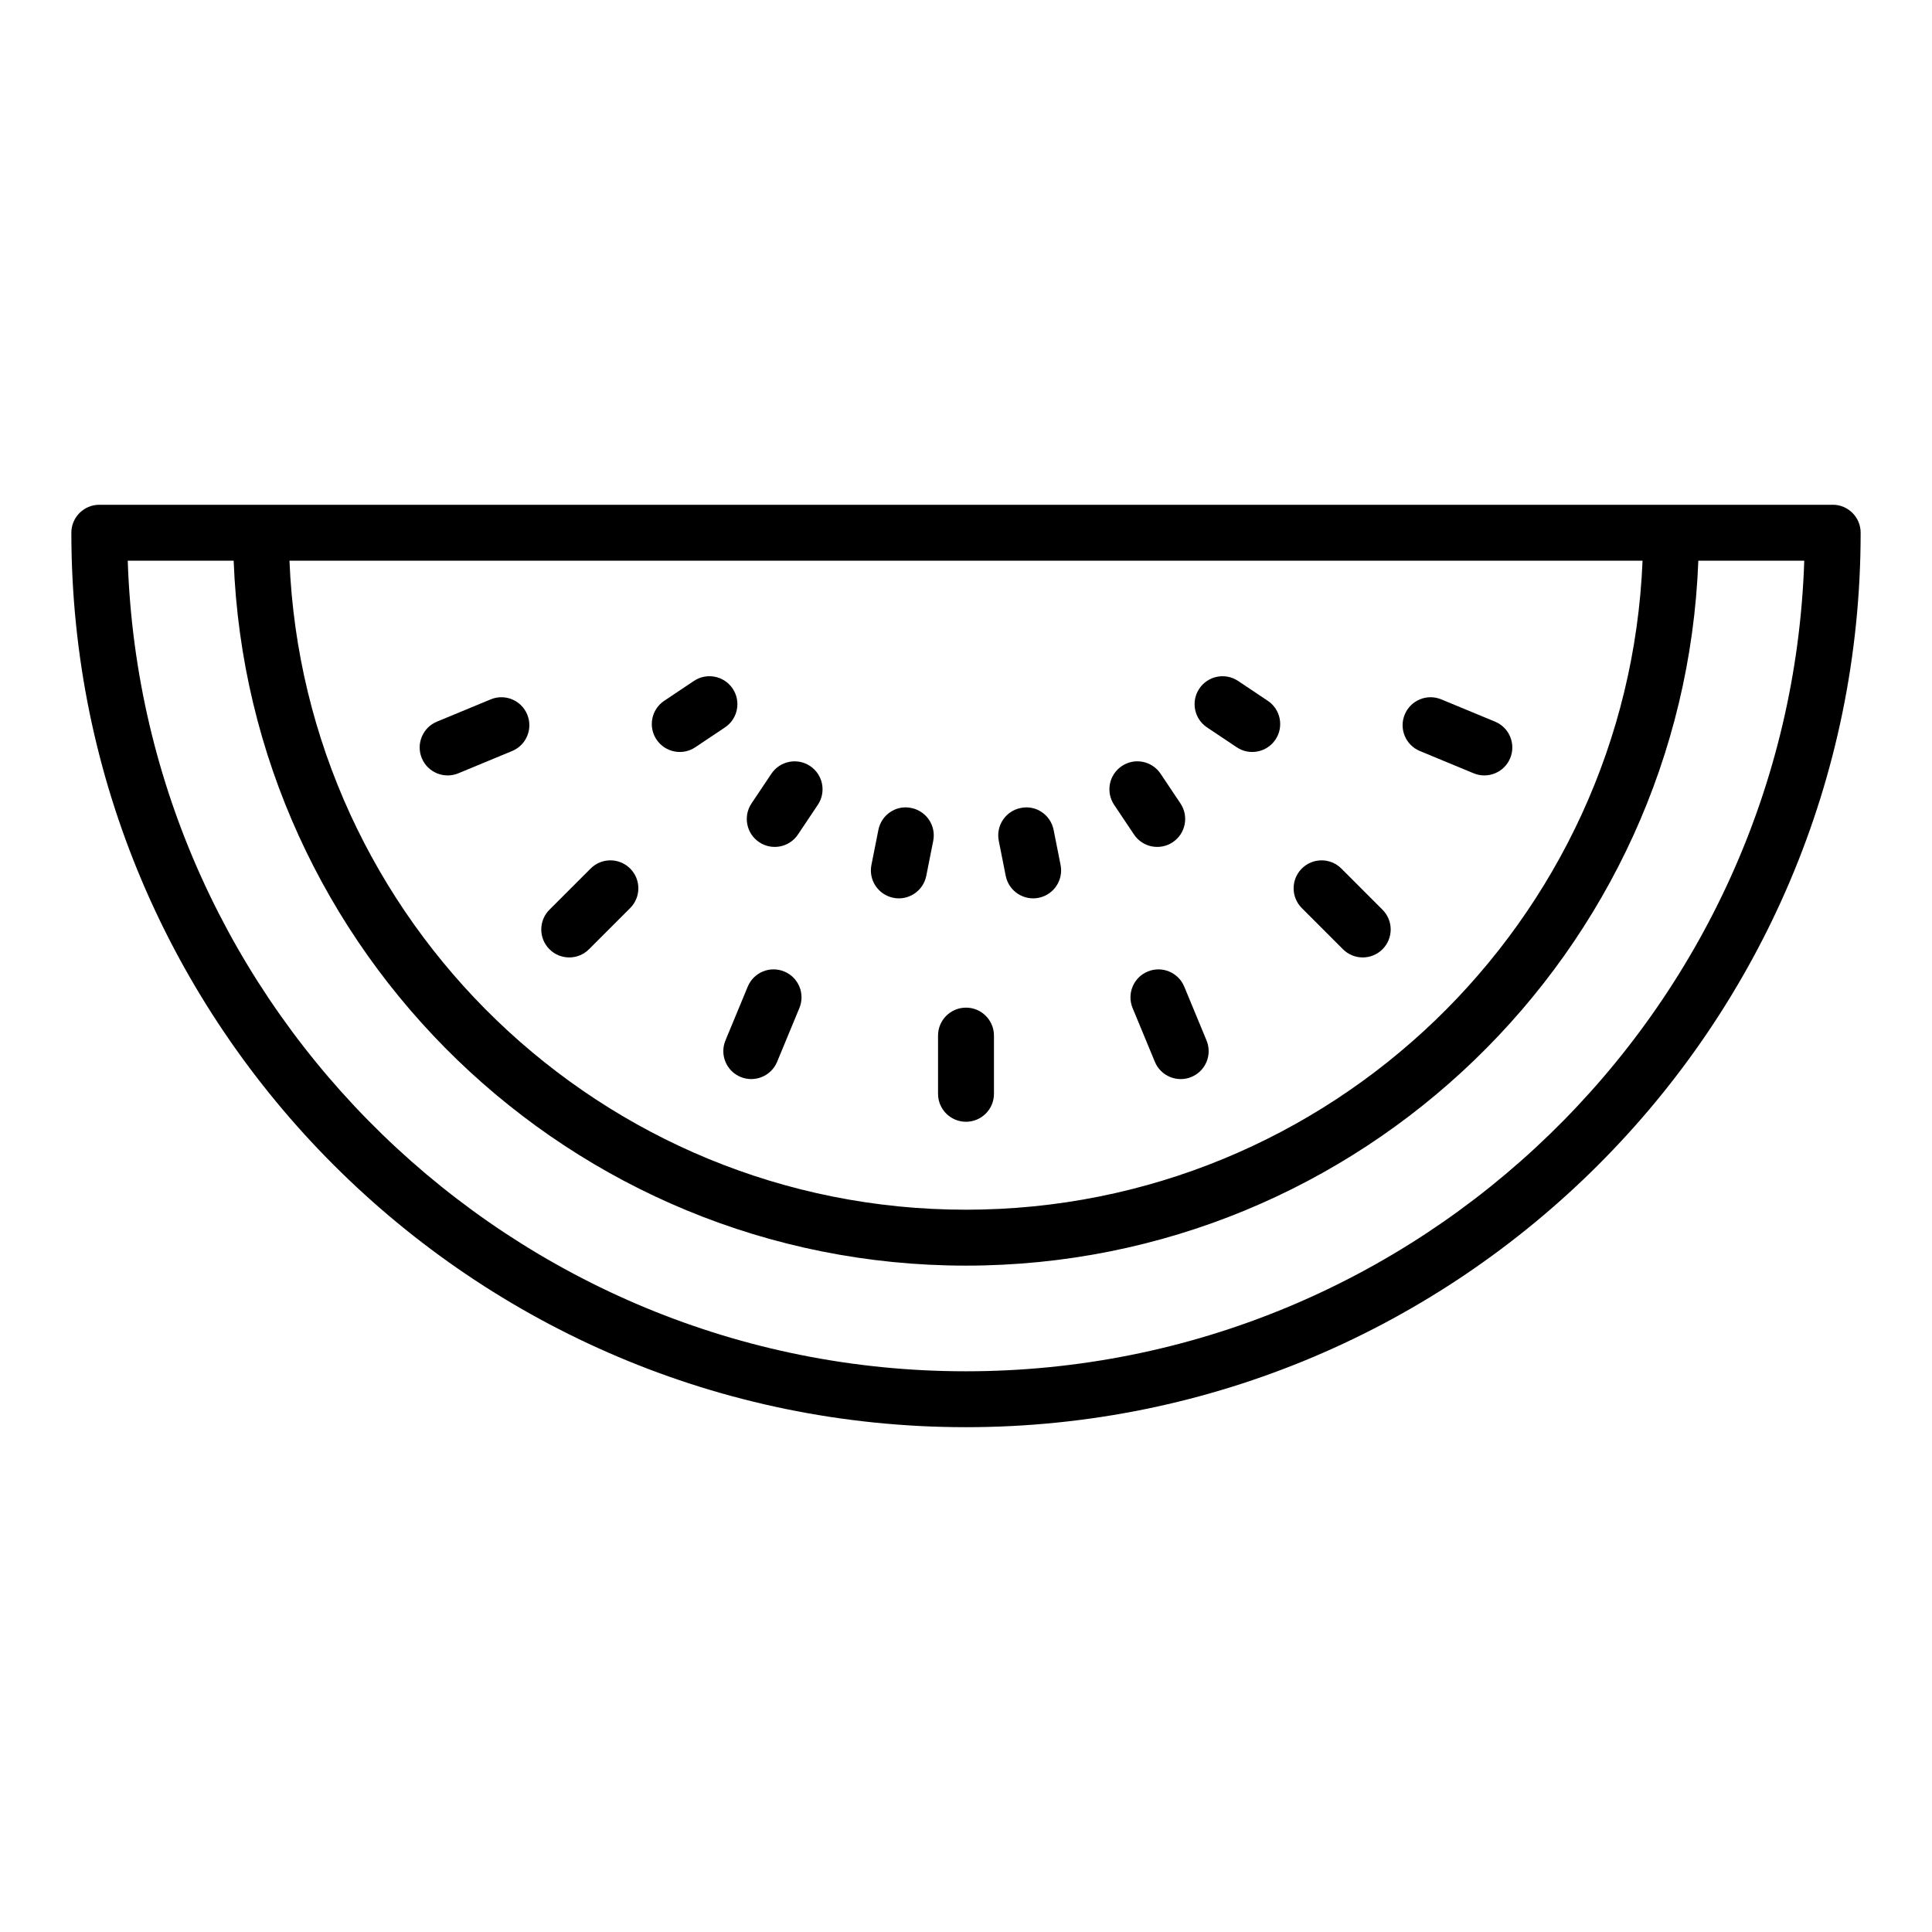 <?xml version="1.0" encoding="UTF-8"?>
<!-- Uploaded to: ICON Repo, www.svgrepo.com, Generator: ICON Repo Mixer Tools -->
<svg fill="#000000" width="800px" height="800px" version="1.1" viewBox="144 144 512 512" xmlns="http://www.w3.org/2000/svg">
 <g>
  <path d="m629.68 277.77h-459.36c-4.09 0-7.41 3.312-7.41 7.41 0 130.71 106.33 237.04 237.04 237.04 130.76 0 237.14-106.34 237.14-237.05 0-4.094-3.316-7.406-7.41-7.406zm-50.387 14.816c-3.898 95.508-82.848 172-179.33 172-96.441 0-175.36-76.492-179.25-172zm-179.34 214.82c-120.06 0-218.18-95.695-222.1-214.82h28.07c3.914 103.67 89.426 186.82 194.04 186.82 104.65 0 190.2-83.145 194.11-186.82h28.074c-3.922 119.12-102.09 214.82-222.2 214.82z"/>
  <path d="m400 441.28c4.09 0 7.41-3.312 7.41-7.41v-15.426c0-4.094-3.316-7.41-7.41-7.41-4.09 0-7.41 3.312-7.41 7.41v15.426c0 4.098 3.316 7.41 7.41 7.41z"/>
  <path d="m457.84 405.47c-1.57-3.777-5.887-5.578-9.68-4.008-3.781 1.562-5.574 5.898-4.008 9.68l5.902 14.254c1.566 3.777 5.894 5.57 9.68 4.008 3.781-1.562 5.574-5.898 4.008-9.68z"/>
  <path d="m499.9 395.56c2.894 2.894 7.582 2.894 10.477 0s2.894-7.582 0-10.477l-10.906-10.91c-2.894-2.894-7.582-2.894-10.477 0-2.894 2.894-2.894 7.582 0 10.477z"/>
  <path d="m520.28 343.03 14.254 5.902c3.781 1.559 8.113-0.227 9.68-4.008 1.566-3.785-0.227-8.117-4.008-9.68l-14.254-5.902c-3.793-1.57-8.113 0.23-9.68 4.008-1.566 3.781 0.227 8.117 4.008 9.68z"/>
  <path d="m419.24 381.93c4.016-0.797 6.621-4.695 5.824-8.711l-1.844-9.281c-0.797-4.008-4.668-6.664-8.711-5.816-4.016 0.797-6.621 4.695-5.824 8.711l1.844 9.281c0.82 4.117 4.848 6.617 8.711 5.816z"/>
  <path d="m444.52 365.15c2.277 3.414 6.887 4.309 10.277 2.039 3.402-2.273 4.312-6.875 2.035-10.273l-5.262-7.863c-2.277-3.406-6.879-4.328-10.277-2.039-3.402 2.273-4.312 6.875-2.035 10.273z"/>
  <path d="m471.74 342.03c3.41 2.281 8.004 1.355 10.277-2.039 2.273-3.402 1.355-8.004-2.043-10.273l-7.871-5.262c-3.406-2.273-8.004-1.352-10.277 2.039-2.273 3.402-1.355 8.004 2.043 10.273z"/>
  <path d="m328.26 342.03 7.867-5.262c3.402-2.273 4.316-6.875 2.043-10.273-2.277-3.394-6.883-4.32-10.277-2.039l-7.867 5.262c-3.402 2.273-4.316 6.875-2.043 10.273 2.273 3.394 6.875 4.32 10.277 2.039z"/>
  <path d="m355.47 365.15 5.262-7.863c2.277-3.402 1.363-8.004-2.035-10.273-3.406-2.277-8.004-1.359-10.277 2.039l-5.262 7.863c-2.277 3.402-1.363 8.004 2.035 10.273 3.398 2.273 7.996 1.371 10.277-2.039z"/>
  <path d="m380.76 381.93c3.859 0.801 7.891-1.699 8.711-5.816l1.844-9.281c0.797-4.016-1.809-7.914-5.824-8.711-4.043-0.855-7.914 1.809-8.711 5.816l-1.844 9.281c-0.797 4.016 1.809 7.914 5.824 8.711z"/>
  <path d="m283.72 333.35c-1.566-3.777-5.906-5.578-9.68-4.008l-14.25 5.902c-3.781 1.562-5.574 5.898-4.008 9.68 1.574 3.793 5.918 5.566 9.68 4.008l14.25-5.902c3.781-1.562 5.574-5.898 4.008-9.68z"/>
  <path d="m300.09 395.56 10.91-10.91c2.894-2.894 2.894-7.582 0-10.477-2.894-2.894-7.582-2.894-10.477 0l-10.91 10.91c-2.894 2.894-2.894 7.582 0 10.477 2.894 2.894 7.582 2.894 10.477 0z"/>
  <path d="m351.84 401.46c-3.801-1.57-8.113 0.23-9.68 4.008l-5.906 14.254c-1.566 3.785 0.227 8.117 4.008 9.68 3.781 1.559 8.113-0.227 9.68-4.008l5.902-14.254c1.57-3.785-0.223-8.117-4.004-9.68z"/>
 </g>
</svg>